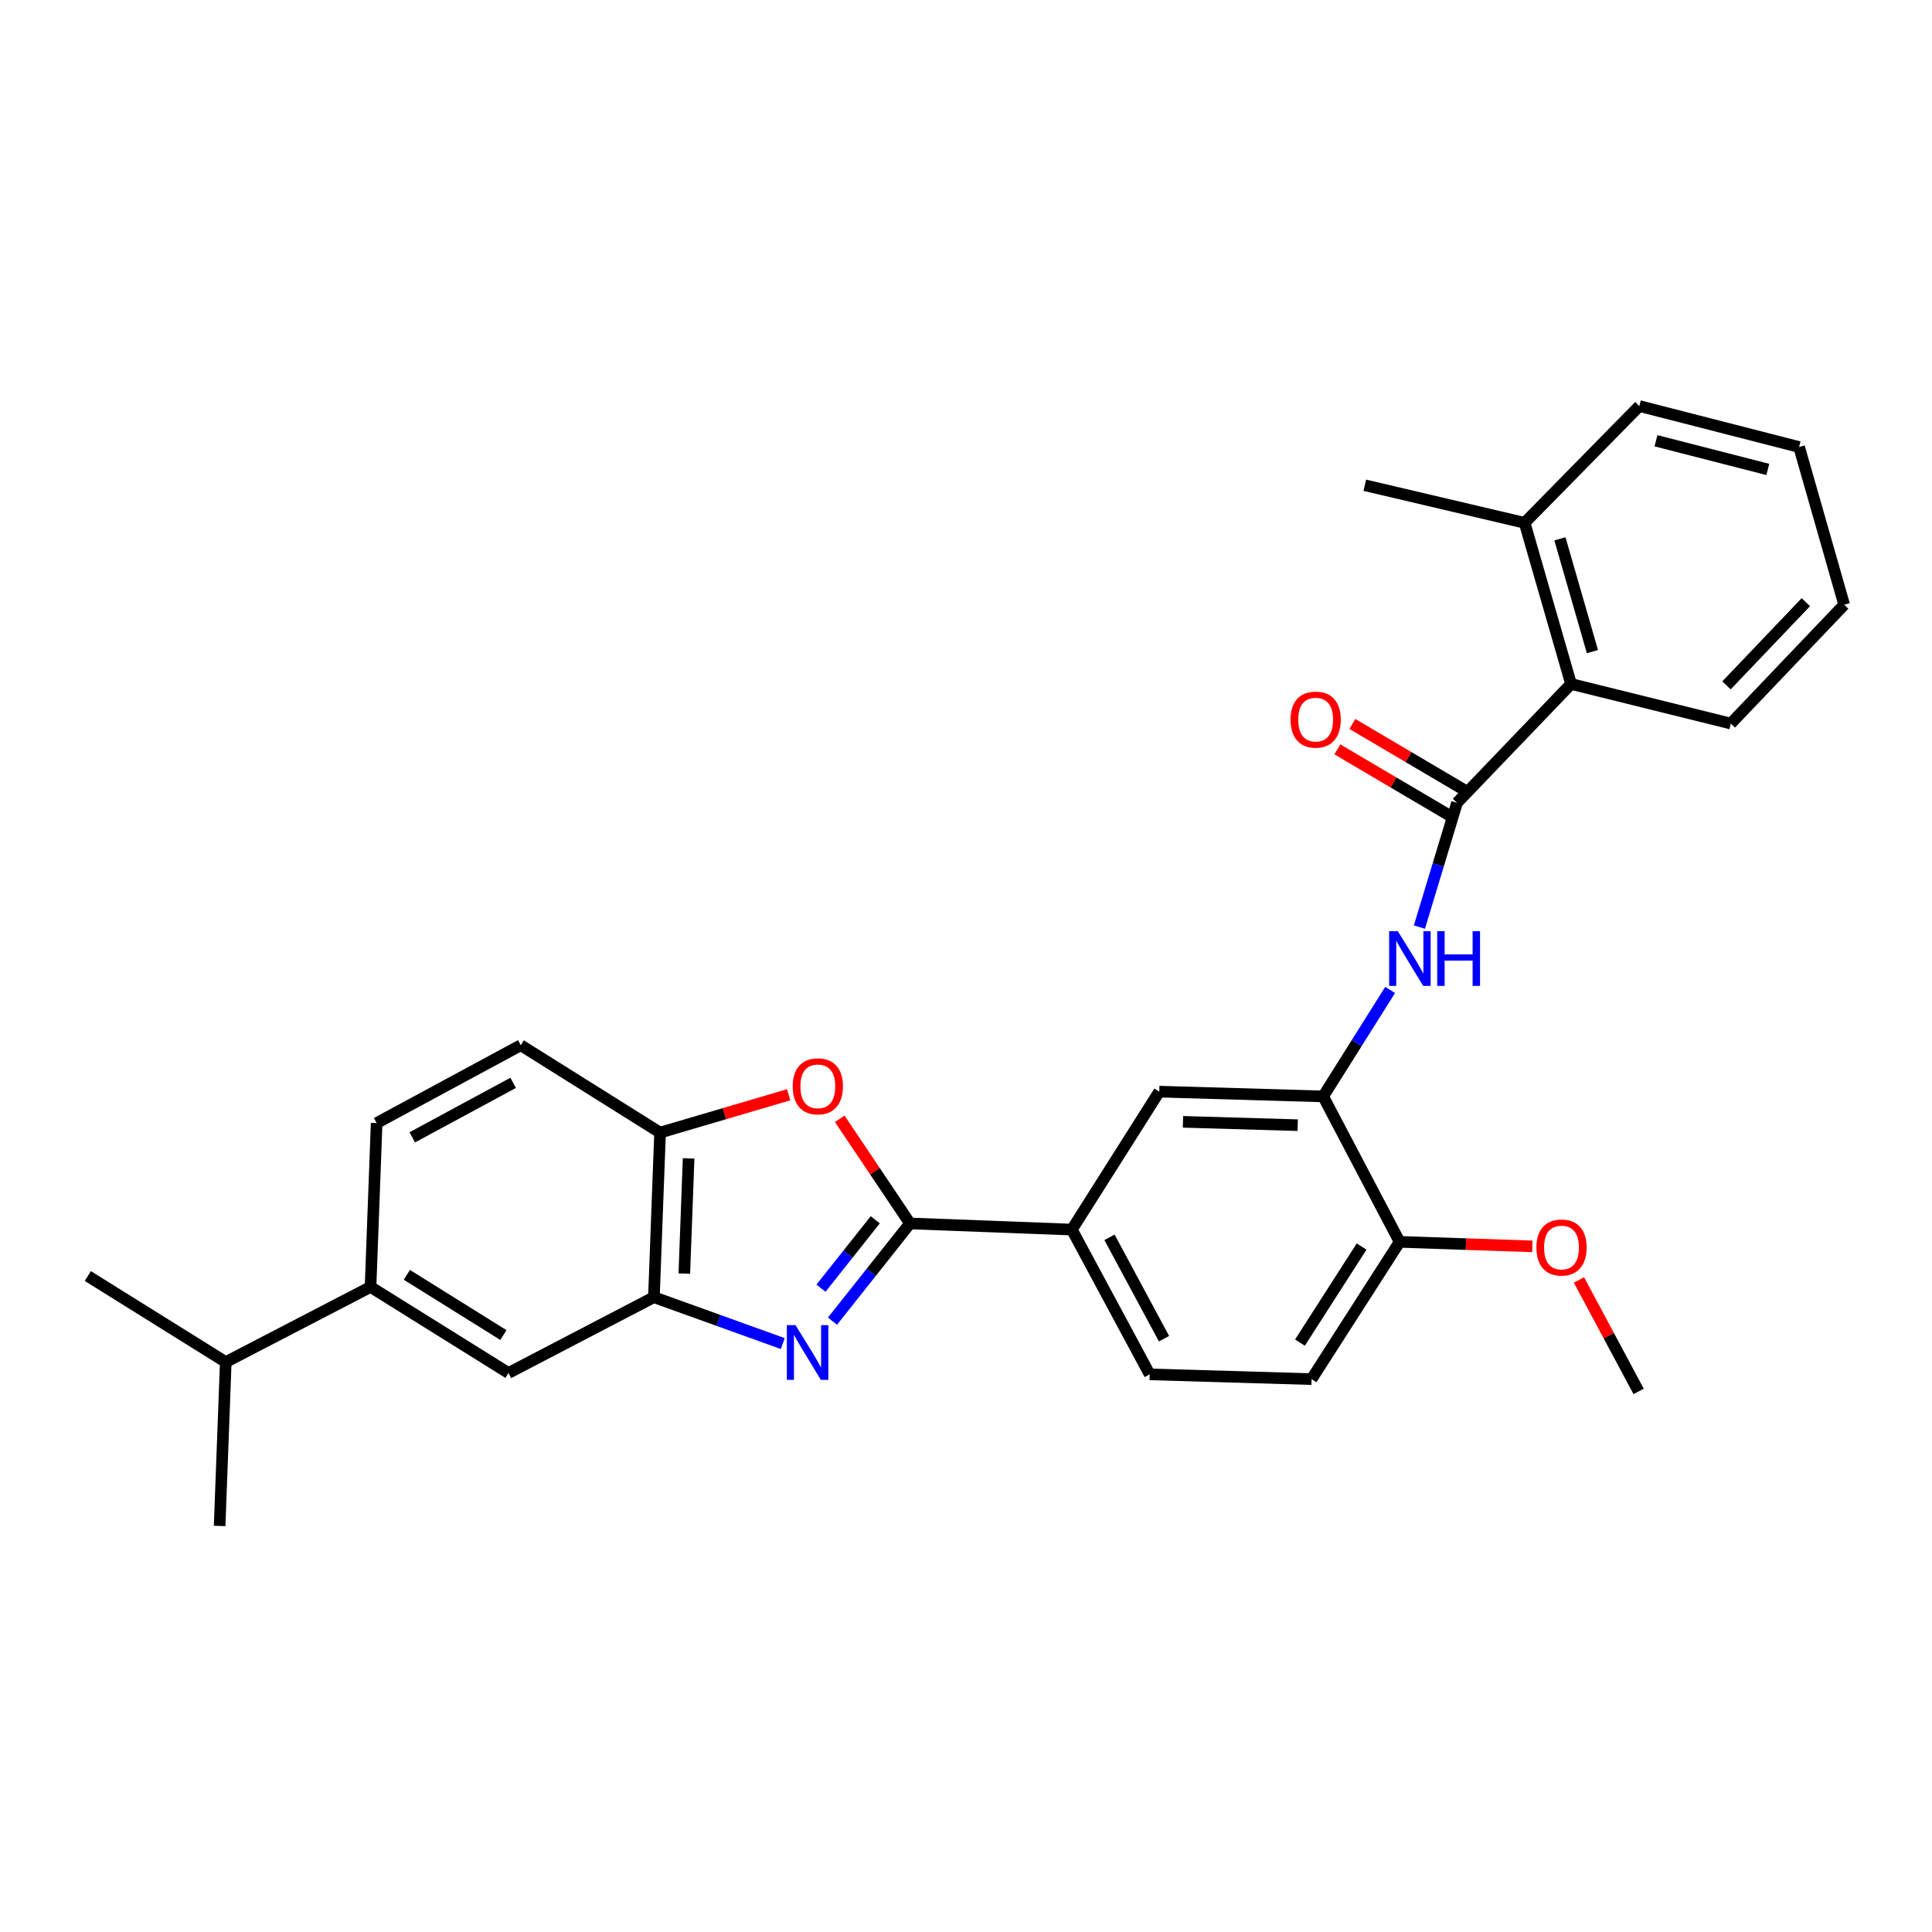 <?xml version='1.0' encoding='iso-8859-1'?>
<svg version='1.1' baseProfile='full'
              xmlns='http://www.w3.org/2000/svg'
                      xmlns:rdkit='http://www.rdkit.org/xml'
                      xmlns:xlink='http://www.w3.org/1999/xlink'
                  xml:space='preserve'
width='1000px' height='1000px' viewBox='0 0 1000 1000'>
<!-- END OF HEADER -->
<rect style='opacity:1.0;fill:#FFFFFF;stroke:none' width='1000' height='1000' x='0' y='0'> </rect>
<path class='bond-0' d='M 430.885,683.836 L 450.948,658.546' style='fill:none;fill-rule:evenodd;stroke:#0000FF;stroke-width:6px;stroke-linecap:butt;stroke-linejoin:miter;stroke-opacity:1' />
<path class='bond-0' d='M 450.948,658.546 L 471.012,633.255' style='fill:none;fill-rule:evenodd;stroke:#000000;stroke-width:6px;stroke-linecap:butt;stroke-linejoin:miter;stroke-opacity:1' />
<path class='bond-0' d='M 424.944,666.761 L 438.989,649.058' style='fill:none;fill-rule:evenodd;stroke:#0000FF;stroke-width:6px;stroke-linecap:butt;stroke-linejoin:miter;stroke-opacity:1' />
<path class='bond-0' d='M 438.989,649.058 L 453.033,631.355' style='fill:none;fill-rule:evenodd;stroke:#000000;stroke-width:6px;stroke-linecap:butt;stroke-linejoin:miter;stroke-opacity:1' />
<path class='bond-3' d='M 405.159,695.433 L 371.814,683.427' style='fill:none;fill-rule:evenodd;stroke:#0000FF;stroke-width:6px;stroke-linecap:butt;stroke-linejoin:miter;stroke-opacity:1' />
<path class='bond-3' d='M 371.814,683.427 L 338.469,671.42' style='fill:none;fill-rule:evenodd;stroke:#000000;stroke-width:6px;stroke-linecap:butt;stroke-linejoin:miter;stroke-opacity:1' />
<path class='bond-1' d='M 471.012,633.255 L 452.832,606.178' style='fill:none;fill-rule:evenodd;stroke:#000000;stroke-width:6px;stroke-linecap:butt;stroke-linejoin:miter;stroke-opacity:1' />
<path class='bond-1' d='M 452.832,606.178 L 434.652,579.1' style='fill:none;fill-rule:evenodd;stroke:#FF0000;stroke-width:6px;stroke-linecap:butt;stroke-linejoin:miter;stroke-opacity:1' />
<path class='bond-7' d='M 471.012,633.255 L 554.788,636.436' style='fill:none;fill-rule:evenodd;stroke:#000000;stroke-width:6px;stroke-linecap:butt;stroke-linejoin:miter;stroke-opacity:1' />
<path class='bond-29' d='M 408.177,566.653 L 374.913,576.445' style='fill:none;fill-rule:evenodd;stroke:#FF0000;stroke-width:6px;stroke-linecap:butt;stroke-linejoin:miter;stroke-opacity:1' />
<path class='bond-29' d='M 374.913,576.445 L 341.649,586.236' style='fill:none;fill-rule:evenodd;stroke:#000000;stroke-width:6px;stroke-linecap:butt;stroke-linejoin:miter;stroke-opacity:1' />
<path class='bond-2' d='M 754.154,415.528 L 744.419,447.694' style='fill:none;fill-rule:evenodd;stroke:#000000;stroke-width:6px;stroke-linecap:butt;stroke-linejoin:miter;stroke-opacity:1' />
<path class='bond-2' d='M 744.419,447.694 L 734.684,479.859' style='fill:none;fill-rule:evenodd;stroke:#0000FF;stroke-width:6px;stroke-linecap:butt;stroke-linejoin:miter;stroke-opacity:1' />
<path class='bond-8' d='M 754.154,415.528 L 813.174,354.015' style='fill:none;fill-rule:evenodd;stroke:#000000;stroke-width:6px;stroke-linecap:butt;stroke-linejoin:miter;stroke-opacity:1' />
<path class='bond-13' d='M 758.03,408.953 L 729.005,391.84' style='fill:none;fill-rule:evenodd;stroke:#000000;stroke-width:6px;stroke-linecap:butt;stroke-linejoin:miter;stroke-opacity:1' />
<path class='bond-13' d='M 729.005,391.84 L 699.979,374.726' style='fill:none;fill-rule:evenodd;stroke:#FF0000;stroke-width:6px;stroke-linecap:butt;stroke-linejoin:miter;stroke-opacity:1' />
<path class='bond-13' d='M 750.277,422.103 L 721.251,404.99' style='fill:none;fill-rule:evenodd;stroke:#000000;stroke-width:6px;stroke-linecap:butt;stroke-linejoin:miter;stroke-opacity:1' />
<path class='bond-13' d='M 721.251,404.99 L 692.226,387.877' style='fill:none;fill-rule:evenodd;stroke:#FF0000;stroke-width:6px;stroke-linecap:butt;stroke-linejoin:miter;stroke-opacity:1' />
<path class='bond-6' d='M 338.469,671.42 L 341.649,586.236' style='fill:none;fill-rule:evenodd;stroke:#000000;stroke-width:6px;stroke-linecap:butt;stroke-linejoin:miter;stroke-opacity:1' />
<path class='bond-6' d='M 354.201,659.212 L 356.427,599.583' style='fill:none;fill-rule:evenodd;stroke:#000000;stroke-width:6px;stroke-linecap:butt;stroke-linejoin:miter;stroke-opacity:1' />
<path class='bond-9' d='M 338.469,671.42 L 263.182,710.654' style='fill:none;fill-rule:evenodd;stroke:#000000;stroke-width:6px;stroke-linecap:butt;stroke-linejoin:miter;stroke-opacity:1' />
<path class='bond-4' d='M 719.529,512.392 L 702.196,539.947' style='fill:none;fill-rule:evenodd;stroke:#0000FF;stroke-width:6px;stroke-linecap:butt;stroke-linejoin:miter;stroke-opacity:1' />
<path class='bond-4' d='M 702.196,539.947 L 684.863,567.501' style='fill:none;fill-rule:evenodd;stroke:#000000;stroke-width:6px;stroke-linecap:butt;stroke-linejoin:miter;stroke-opacity:1' />
<path class='bond-5' d='M 684.863,567.501 L 600.026,565.025' style='fill:none;fill-rule:evenodd;stroke:#000000;stroke-width:6px;stroke-linecap:butt;stroke-linejoin:miter;stroke-opacity:1' />
<path class='bond-5' d='M 671.692,582.389 L 612.306,580.656' style='fill:none;fill-rule:evenodd;stroke:#000000;stroke-width:6px;stroke-linecap:butt;stroke-linejoin:miter;stroke-opacity:1' />
<path class='bond-31' d='M 684.863,567.501 L 724.444,642.788' style='fill:none;fill-rule:evenodd;stroke:#000000;stroke-width:6px;stroke-linecap:butt;stroke-linejoin:miter;stroke-opacity:1' />
<path class='bond-14' d='M 341.649,586.236 L 269.543,541.006' style='fill:none;fill-rule:evenodd;stroke:#000000;stroke-width:6px;stroke-linecap:butt;stroke-linejoin:miter;stroke-opacity:1' />
<path class='bond-10' d='M 554.788,636.436 L 600.026,565.025' style='fill:none;fill-rule:evenodd;stroke:#000000;stroke-width:6px;stroke-linecap:butt;stroke-linejoin:miter;stroke-opacity:1' />
<path class='bond-15' d='M 554.788,636.436 L 595.082,711.366' style='fill:none;fill-rule:evenodd;stroke:#000000;stroke-width:6px;stroke-linecap:butt;stroke-linejoin:miter;stroke-opacity:1' />
<path class='bond-15' d='M 574.277,640.445 L 602.483,692.897' style='fill:none;fill-rule:evenodd;stroke:#000000;stroke-width:6px;stroke-linecap:butt;stroke-linejoin:miter;stroke-opacity:1' />
<path class='bond-17' d='M 813.174,354.015 L 789.138,270.611' style='fill:none;fill-rule:evenodd;stroke:#000000;stroke-width:6px;stroke-linecap:butt;stroke-linejoin:miter;stroke-opacity:1' />
<path class='bond-17' d='M 824.237,337.277 L 807.413,278.894' style='fill:none;fill-rule:evenodd;stroke:#000000;stroke-width:6px;stroke-linecap:butt;stroke-linejoin:miter;stroke-opacity:1' />
<path class='bond-21' d='M 813.174,354.015 L 895.873,374.513' style='fill:none;fill-rule:evenodd;stroke:#000000;stroke-width:6px;stroke-linecap:butt;stroke-linejoin:miter;stroke-opacity:1' />
<path class='bond-11' d='M 263.182,710.654 L 191.788,666.12' style='fill:none;fill-rule:evenodd;stroke:#000000;stroke-width:6px;stroke-linecap:butt;stroke-linejoin:miter;stroke-opacity:1' />
<path class='bond-11' d='M 260.552,691.021 L 210.576,659.847' style='fill:none;fill-rule:evenodd;stroke:#000000;stroke-width:6px;stroke-linecap:butt;stroke-linejoin:miter;stroke-opacity:1' />
<path class='bond-16' d='M 191.788,666.12 L 194.951,581.292' style='fill:none;fill-rule:evenodd;stroke:#000000;stroke-width:6px;stroke-linecap:butt;stroke-linejoin:miter;stroke-opacity:1' />
<path class='bond-19' d='M 191.788,666.12 L 116.857,705.006' style='fill:none;fill-rule:evenodd;stroke:#000000;stroke-width:6px;stroke-linecap:butt;stroke-linejoin:miter;stroke-opacity:1' />
<path class='bond-12' d='M 724.444,642.788 L 678.867,713.834' style='fill:none;fill-rule:evenodd;stroke:#000000;stroke-width:6px;stroke-linecap:butt;stroke-linejoin:miter;stroke-opacity:1' />
<path class='bond-12' d='M 704.758,645.202 L 672.854,694.934' style='fill:none;fill-rule:evenodd;stroke:#000000;stroke-width:6px;stroke-linecap:butt;stroke-linejoin:miter;stroke-opacity:1' />
<path class='bond-20' d='M 724.444,642.788 L 758.789,643.953' style='fill:none;fill-rule:evenodd;stroke:#000000;stroke-width:6px;stroke-linecap:butt;stroke-linejoin:miter;stroke-opacity:1' />
<path class='bond-20' d='M 758.789,643.953 L 793.133,645.117' style='fill:none;fill-rule:evenodd;stroke:#FF0000;stroke-width:6px;stroke-linecap:butt;stroke-linejoin:miter;stroke-opacity:1' />
<path class='bond-30' d='M 269.543,541.006 L 194.951,581.292' style='fill:none;fill-rule:evenodd;stroke:#000000;stroke-width:6px;stroke-linecap:butt;stroke-linejoin:miter;stroke-opacity:1' />
<path class='bond-30' d='M 265.608,560.481 L 213.394,588.681' style='fill:none;fill-rule:evenodd;stroke:#000000;stroke-width:6px;stroke-linecap:butt;stroke-linejoin:miter;stroke-opacity:1' />
<path class='bond-18' d='M 595.082,711.366 L 678.867,713.834' style='fill:none;fill-rule:evenodd;stroke:#000000;stroke-width:6px;stroke-linecap:butt;stroke-linejoin:miter;stroke-opacity:1' />
<path class='bond-22' d='M 789.138,270.611 L 706.422,251.164' style='fill:none;fill-rule:evenodd;stroke:#000000;stroke-width:6px;stroke-linecap:butt;stroke-linejoin:miter;stroke-opacity:1' />
<path class='bond-23' d='M 789.138,270.611 L 848.515,210.166' style='fill:none;fill-rule:evenodd;stroke:#000000;stroke-width:6px;stroke-linecap:butt;stroke-linejoin:miter;stroke-opacity:1' />
<path class='bond-24' d='M 116.857,705.006 L 113.677,789.834' style='fill:none;fill-rule:evenodd;stroke:#000000;stroke-width:6px;stroke-linecap:butt;stroke-linejoin:miter;stroke-opacity:1' />
<path class='bond-25' d='M 116.857,705.006 L 45.455,660.471' style='fill:none;fill-rule:evenodd;stroke:#000000;stroke-width:6px;stroke-linecap:butt;stroke-linejoin:miter;stroke-opacity:1' />
<path class='bond-26' d='M 817.264,662.504 L 832.711,691.354' style='fill:none;fill-rule:evenodd;stroke:#FF0000;stroke-width:6px;stroke-linecap:butt;stroke-linejoin:miter;stroke-opacity:1' />
<path class='bond-26' d='M 832.711,691.354 L 848.158,720.204' style='fill:none;fill-rule:evenodd;stroke:#000000;stroke-width:6px;stroke-linecap:butt;stroke-linejoin:miter;stroke-opacity:1' />
<path class='bond-27' d='M 895.873,374.513 L 954.545,313.008' style='fill:none;fill-rule:evenodd;stroke:#000000;stroke-width:6px;stroke-linecap:butt;stroke-linejoin:miter;stroke-opacity:1' />
<path class='bond-27' d='M 893.628,354.75 L 934.699,311.697' style='fill:none;fill-rule:evenodd;stroke:#000000;stroke-width:6px;stroke-linecap:butt;stroke-linejoin:miter;stroke-opacity:1' />
<path class='bond-32' d='M 848.515,210.166 L 931.214,231.378' style='fill:none;fill-rule:evenodd;stroke:#000000;stroke-width:6px;stroke-linecap:butt;stroke-linejoin:miter;stroke-opacity:1' />
<path class='bond-32' d='M 857.127,228.135 L 915.016,242.983' style='fill:none;fill-rule:evenodd;stroke:#000000;stroke-width:6px;stroke-linecap:butt;stroke-linejoin:miter;stroke-opacity:1' />
<path class='bond-28' d='M 954.545,313.008 L 931.214,231.378' style='fill:none;fill-rule:evenodd;stroke:#000000;stroke-width:6px;stroke-linecap:butt;stroke-linejoin:miter;stroke-opacity:1' />
<path  class='atom-0' d='M 411.753 685.901
L 421.033 700.901
Q 421.953 702.381, 423.433 705.061
Q 424.913 707.741, 424.993 707.901
L 424.993 685.901
L 428.753 685.901
L 428.753 714.221
L 424.873 714.221
L 414.913 697.821
Q 413.753 695.901, 412.513 693.701
Q 411.313 691.501, 410.953 690.821
L 410.953 714.221
L 407.273 714.221
L 407.273 685.901
L 411.753 685.901
' fill='#0000FF'/>
<path  class='atom-2' d='M 410.305 562.281
Q 410.305 555.481, 413.665 551.681
Q 417.025 547.881, 423.305 547.881
Q 429.585 547.881, 432.945 551.681
Q 436.305 555.481, 436.305 562.281
Q 436.305 569.161, 432.905 573.081
Q 429.505 576.961, 423.305 576.961
Q 417.065 576.961, 413.665 573.081
Q 410.305 569.201, 410.305 562.281
M 423.305 573.761
Q 427.625 573.761, 429.945 570.881
Q 432.305 567.961, 432.305 562.281
Q 432.305 556.721, 429.945 553.921
Q 427.625 551.081, 423.305 551.081
Q 418.985 551.081, 416.625 553.881
Q 414.305 556.681, 414.305 562.281
Q 414.305 568.001, 416.625 570.881
Q 418.985 573.761, 423.305 573.761
' fill='#FF0000'/>
<path  class='atom-5' d='M 723.502 481.964
L 732.782 496.964
Q 733.702 498.444, 735.182 501.124
Q 736.662 503.804, 736.742 503.964
L 736.742 481.964
L 740.502 481.964
L 740.502 510.284
L 736.622 510.284
L 726.662 493.884
Q 725.502 491.964, 724.262 489.764
Q 723.062 487.564, 722.702 486.884
L 722.702 510.284
L 719.022 510.284
L 719.022 481.964
L 723.502 481.964
' fill='#0000FF'/>
<path  class='atom-5' d='M 743.902 481.964
L 747.742 481.964
L 747.742 494.004
L 762.222 494.004
L 762.222 481.964
L 766.062 481.964
L 766.062 510.284
L 762.222 510.284
L 762.222 497.204
L 747.742 497.204
L 747.742 510.284
L 743.902 510.284
L 743.902 481.964
' fill='#0000FF'/>
<path  class='atom-14' d='M 667.979 372.465
Q 667.979 365.665, 671.339 361.865
Q 674.699 358.065, 680.979 358.065
Q 687.259 358.065, 690.619 361.865
Q 693.979 365.665, 693.979 372.465
Q 693.979 379.345, 690.579 383.265
Q 687.179 387.145, 680.979 387.145
Q 674.739 387.145, 671.339 383.265
Q 667.979 379.385, 667.979 372.465
M 680.979 383.945
Q 685.299 383.945, 687.619 381.065
Q 689.979 378.145, 689.979 372.465
Q 689.979 366.905, 687.619 364.105
Q 685.299 361.265, 680.979 361.265
Q 676.659 361.265, 674.299 364.065
Q 671.979 366.865, 671.979 372.465
Q 671.979 378.185, 674.299 381.065
Q 676.659 383.945, 680.979 383.945
' fill='#FF0000'/>
<path  class='atom-21' d='M 795.229 645.709
Q 795.229 638.909, 798.589 635.109
Q 801.949 631.309, 808.229 631.309
Q 814.509 631.309, 817.869 635.109
Q 821.229 638.909, 821.229 645.709
Q 821.229 652.589, 817.829 656.509
Q 814.429 660.389, 808.229 660.389
Q 801.989 660.389, 798.589 656.509
Q 795.229 652.629, 795.229 645.709
M 808.229 657.189
Q 812.549 657.189, 814.869 654.309
Q 817.229 651.389, 817.229 645.709
Q 817.229 640.149, 814.869 637.349
Q 812.549 634.509, 808.229 634.509
Q 803.909 634.509, 801.549 637.309
Q 799.229 640.109, 799.229 645.709
Q 799.229 651.429, 801.549 654.309
Q 803.909 657.189, 808.229 657.189
' fill='#FF0000'/>
</svg>
